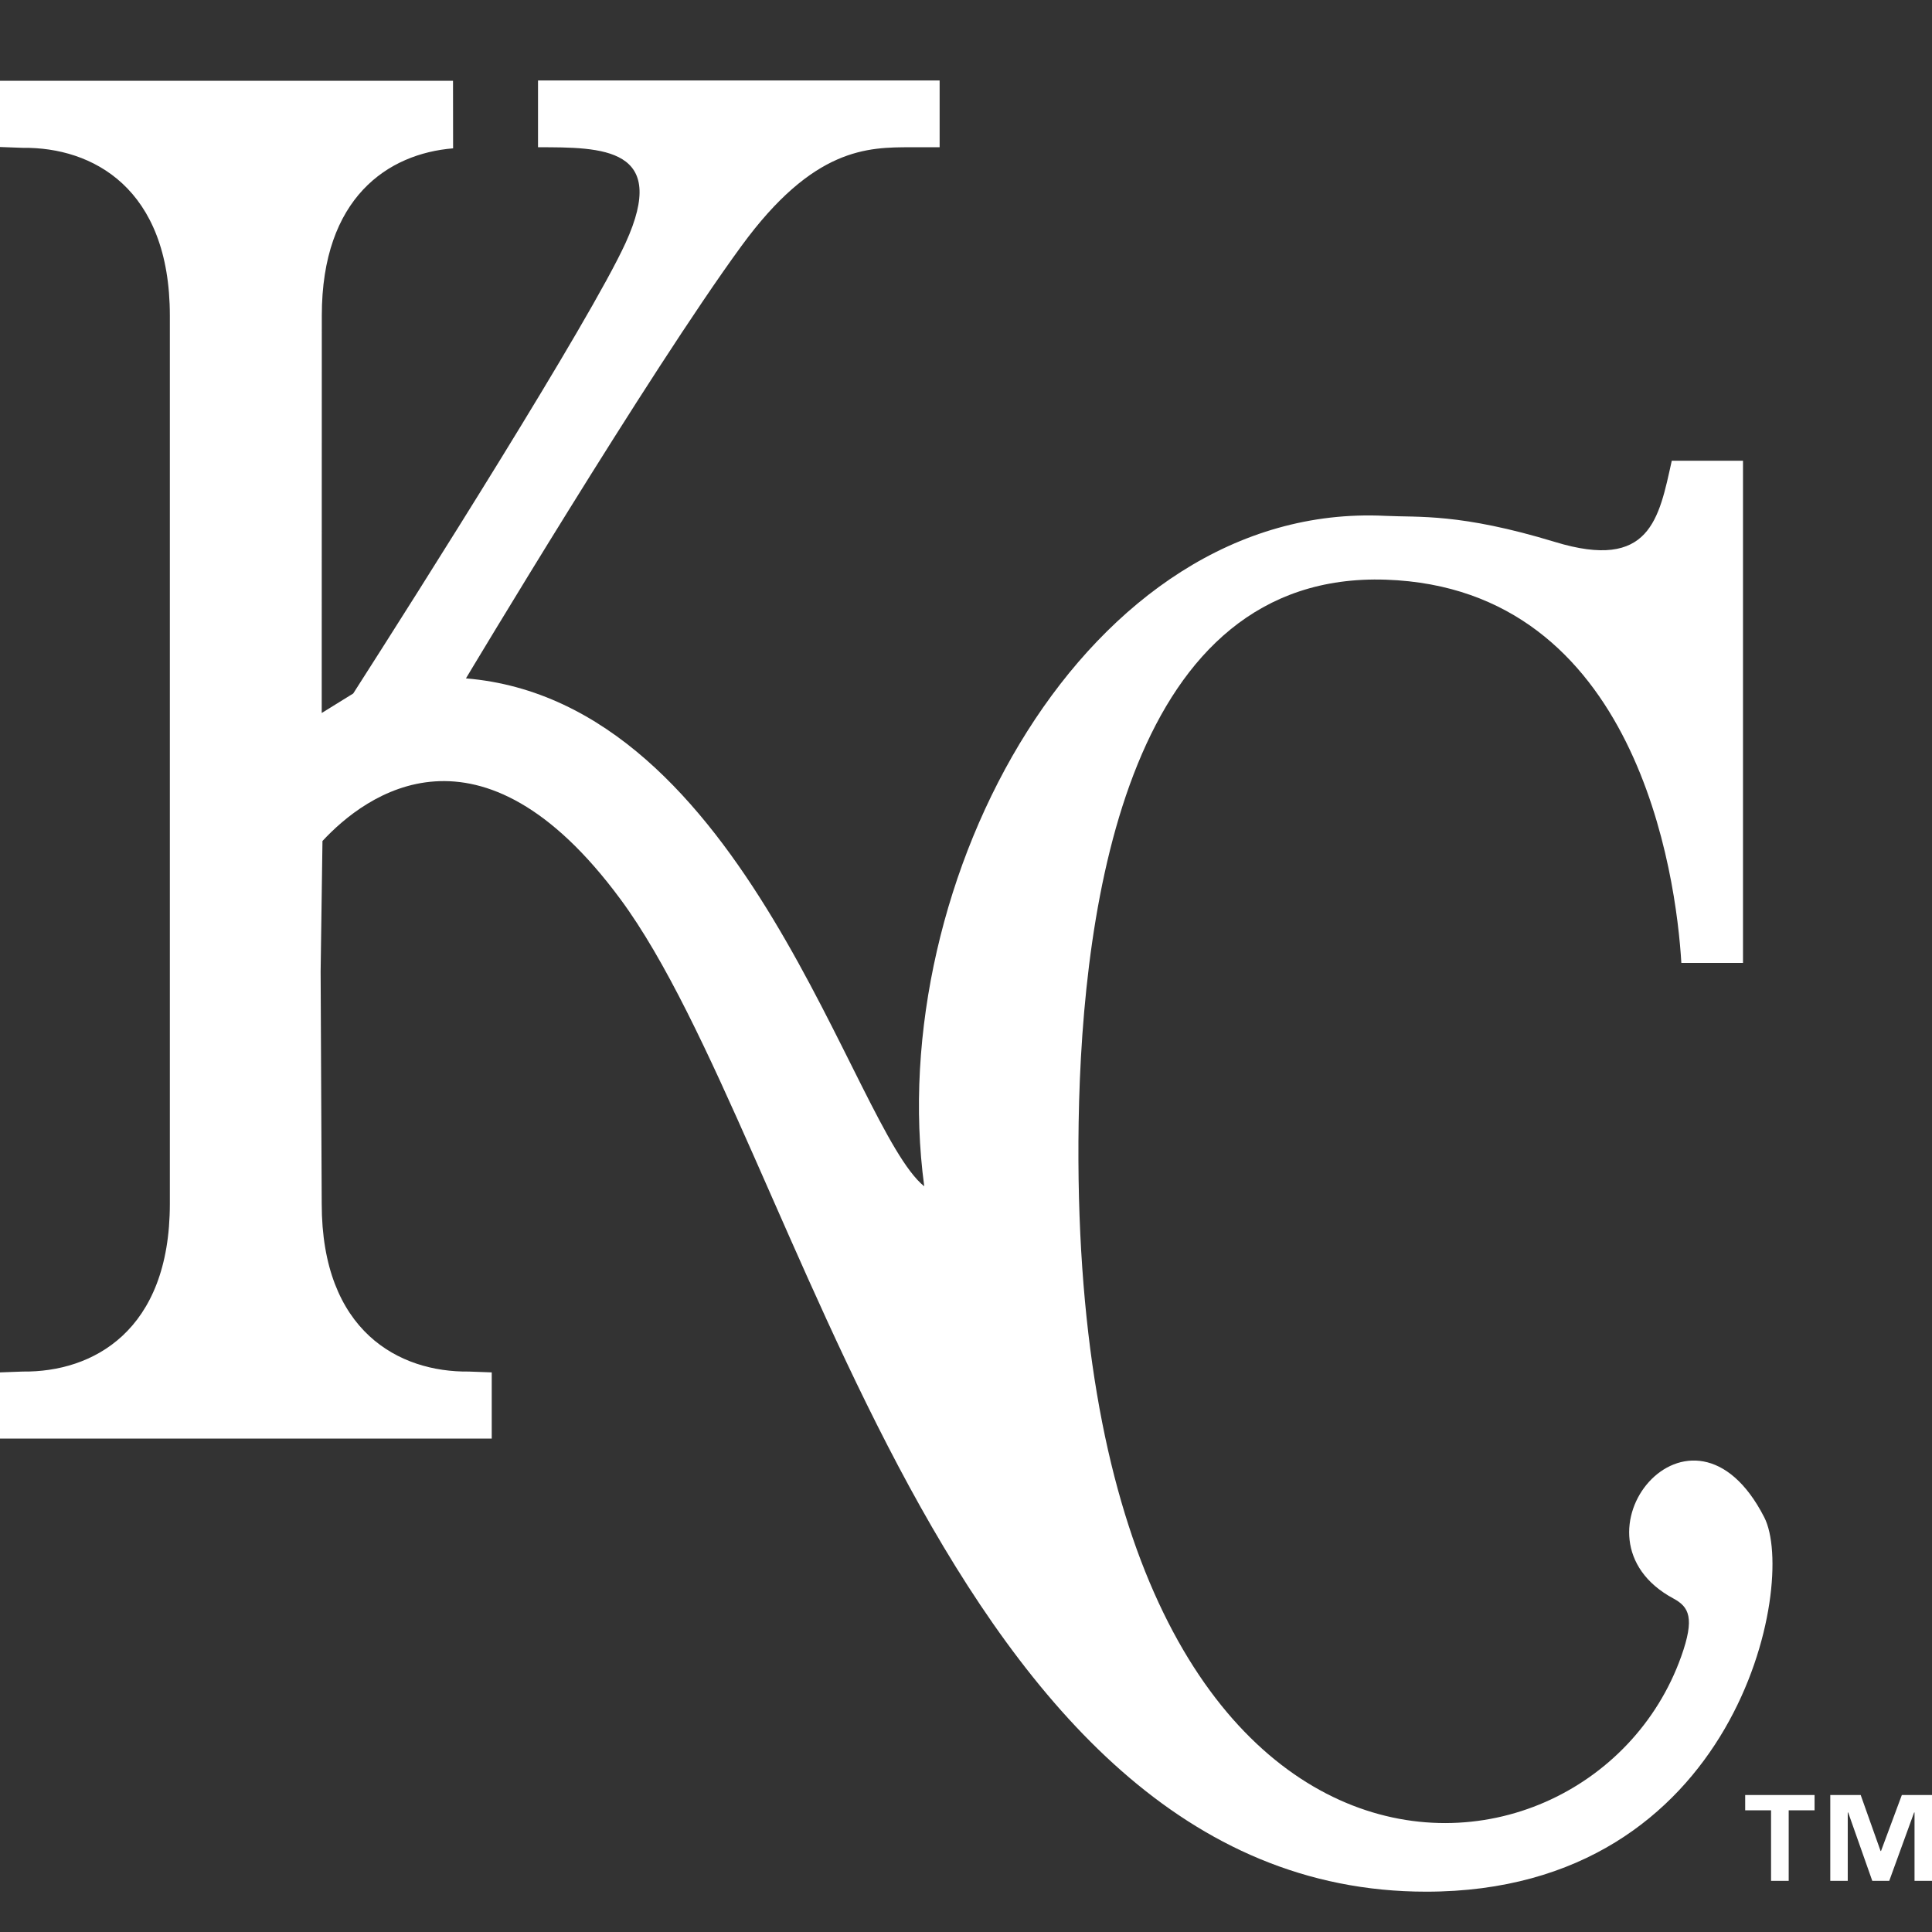 <svg width="23" height="23" viewBox="0 0 23 23" fill="none" xmlns="http://www.w3.org/2000/svg">
<rect x="0" y="0" width="23" height="23" fill="#333333" stroke="none"/>
<g clip-path="url(#clip0_2833_4799)">
<path d="M2.022 3.757C2.022 2.237 1.099 1.75 0.271 1.76L0 1.75V0.962H5.393L5.394 1.766C4.621 1.829 3.831 2.351 3.831 3.757L3.83 8.488L4.205 8.256C4.983 7.041 7.022 3.822 7.447 2.893C7.968 1.753 7.171 1.753 6.405 1.753V0.958H11.186V1.753H10.849C10.329 1.753 9.685 1.753 8.827 2.928C7.727 4.432 5.547 8.076 5.547 8.076C8.887 8.353 10.144 13.432 11.003 14.123C10.512 10.495 12.934 5.968 16.49 6.141C16.887 6.161 17.378 6.107 18.512 6.452C19.646 6.798 19.749 6.176 19.902 5.485H20.75V11.463H20.016C19.955 10.426 19.491 7.003 16.499 6.901C13.455 6.798 12.883 10.701 12.841 13.363C12.689 23.212 18.88 22.9 20.014 19.721C20.179 19.259 20.107 19.13 19.922 19.03C18.573 18.305 20.137 16.37 21.003 18.063C21.401 18.839 20.688 22.52 16.979 22.52C11.217 22.52 9.531 13.605 7.385 10.703C5.715 8.442 4.351 9.459 3.839 10.012L3.817 11.566L3.83 14.331C3.83 15.851 4.753 16.338 5.581 16.328L5.854 16.338V17.126H0V16.338L0.271 16.328C1.099 16.338 2.022 15.851 2.022 14.331V3.757" fill="white"/>
<path d="M21.602 21.551H21.294V22.391H21.084V21.551H20.776V21.369H21.602V21.551H21.602ZM23 22.391H22.792V21.577H22.787L22.491 22.391H22.289L22.002 21.577H21.997V22.391H21.789V21.369H22.151L22.388 22.036H22.393L22.641 21.369H23V22.391Z" fill="white"/>
</g>
<defs>
<clipPath id="clip0_2833_4799">
<rect width="23" height="23" fill="white"/>
</clipPath>
</defs>
</svg>
